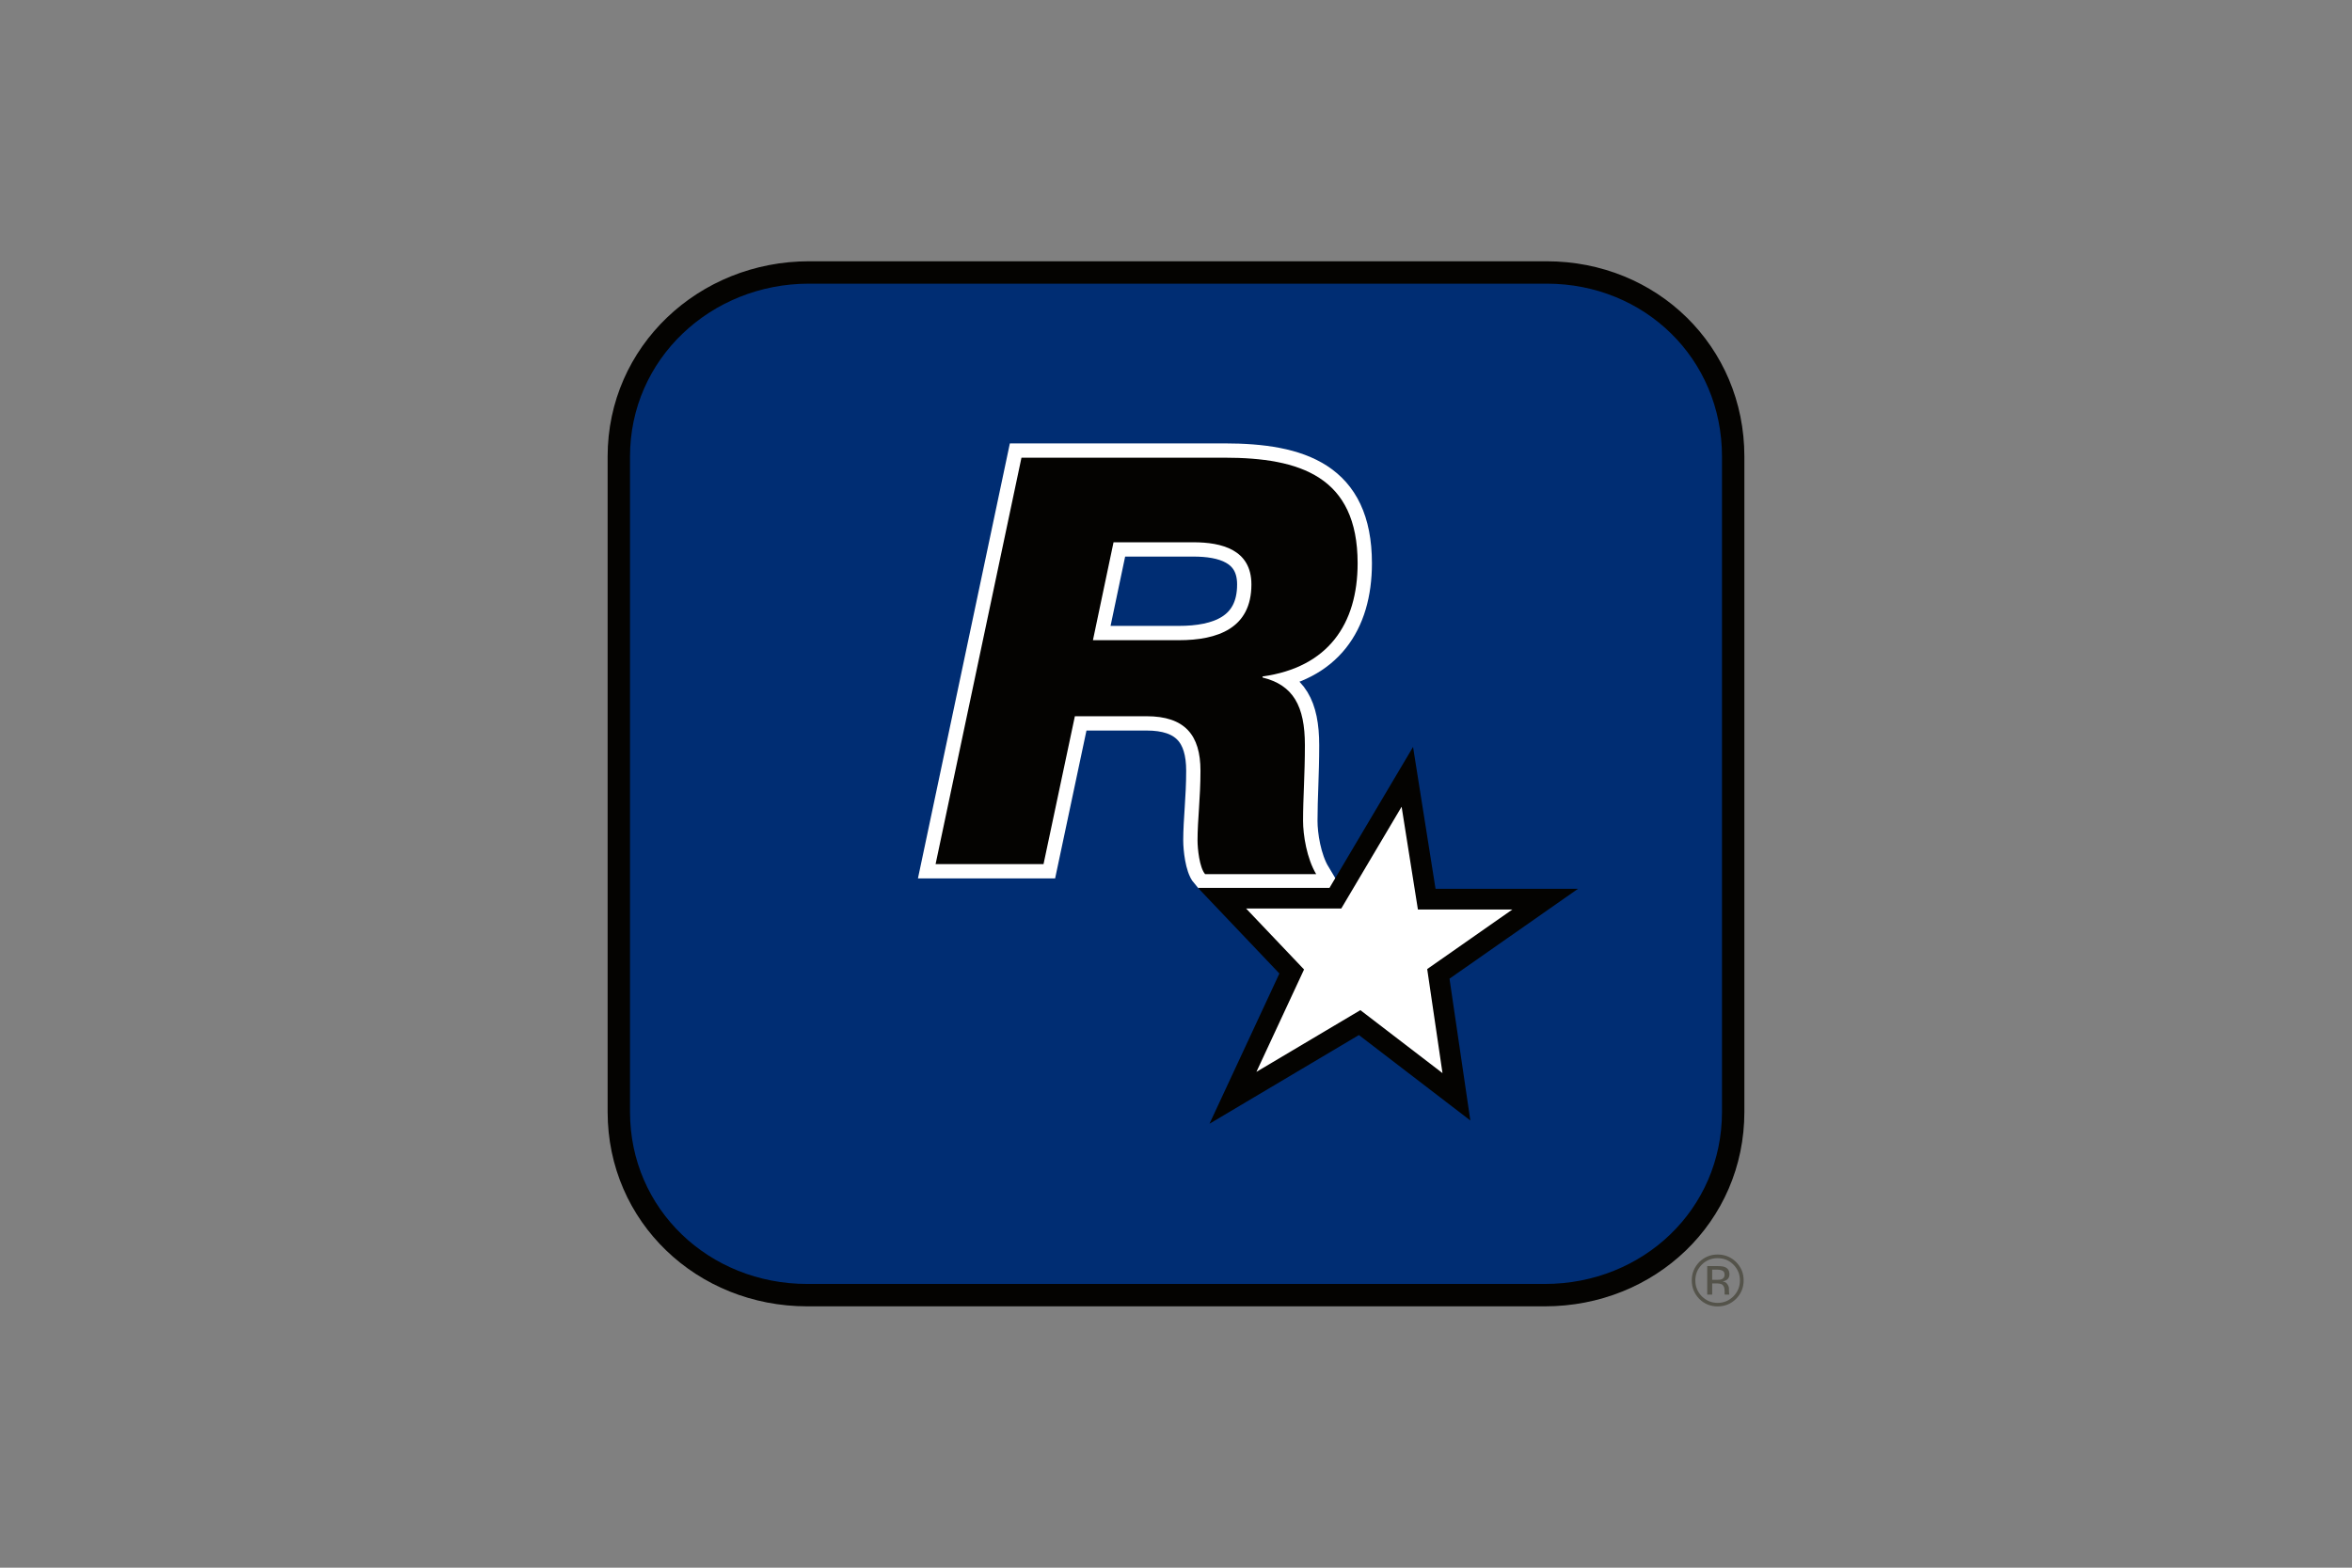 <?xml version="1.0" encoding="UTF-8"?>
<svg xmlns="http://www.w3.org/2000/svg" width="1200" height="800" viewBox="0 0 1200 800" fill="none">
  <rect x="0" y="0" width="1200" height="800" fill="#808080" stroke="none"/>
  <path d="M788.183 660.919C841.289 660.919 884.277 620.428 884.277 567.377V232.97C884.277 179.902 842.208 139.043 789.12 139.043H412.734C359.666 139.043 315.723 179.902 315.723 232.97V567.377C315.723 620.428 358.784 660.919 411.852 660.919H788.183Z" fill="#002D73"></path>
  <path d="M788.183 660.919C841.289 660.919 884.277 620.428 884.277 567.377V232.97C884.277 179.902 842.208 139.043 789.12 139.043H412.734C359.666 139.043 315.723 179.902 315.723 232.97V567.377C315.723 620.428 358.784 660.919 411.852 660.919H788.183Z" stroke="#040301" stroke-width="11.422" stroke-linecap="round" stroke-linejoin="round"></path>
  <path d="M477.34 440.967H532.412L548.405 365.496H584.948C604.503 365.496 612.492 375.08 612.492 393.335C612.492 407.253 610.987 418.289 610.987 428.94C610.987 433.034 611.996 442.748 614.862 446.09H671.529C666.756 438.12 664.9 426.111 664.9 418.858C664.9 406.922 665.764 395.374 665.764 380.277C665.764 360.298 659.813 349.575 644.149 345.736V345.203C677.554 340.577 692.665 318.487 692.665 287.416C692.665 243.162 663.303 233.559 624.722 233.559H521.156L477.34 440.967ZM568.128 276.728H608.892C623.328 276.728 638.475 280.494 638.475 298.25C638.475 320.634 621.252 326.695 601.456 326.695H557.623L568.128 276.728Z" stroke="white" stroke-width="14.597"></path>
  <path d="M477.34 440.967H532.412L548.405 365.496H584.948C604.503 365.496 612.492 375.08 612.492 393.335C612.492 407.253 610.987 418.289 610.987 428.94C610.987 433.034 611.959 442.748 614.862 446.09H671.529C666.736 438.12 664.827 426.111 664.827 418.858C664.827 406.922 665.764 395.374 665.764 380.277C665.764 360.298 659.813 349.575 644.149 345.736V345.203C677.554 340.577 692.665 318.487 692.665 287.416C692.665 243.162 663.266 233.559 624.722 233.559H521.156L477.34 440.967ZM568.128 276.728H608.892C623.328 276.728 638.475 280.494 638.475 298.25C638.475 320.634 621.252 326.695 601.456 326.695H557.623L568.128 276.728Z" fill="#040301"></path>
  <path d="M623.492 458.356H681.317L718.025 396.418L727.922 458.852H788.354L733.852 496.973L743.072 559.702L693.692 521.835L629.056 560.215L659.042 495.762L623.492 458.356Z" fill="white"></path>
  <path d="M623.492 458.356H681.317L718.025 396.418L727.922 458.852H788.354L733.852 496.973L743.072 559.702L693.692 521.835L629.056 560.215L659.042 495.762L623.492 458.356Z" stroke="#040301" stroke-width="10.54"></path>
  <path d="M878.869 648.47C878.263 648.084 877.181 647.901 875.783 647.901H873.561V653.098H875.913C876.96 653.098 877.822 653.043 878.356 652.822C879.328 652.419 879.897 651.667 879.897 650.564C879.897 649.515 879.511 648.763 878.869 648.47ZM876.132 646.083C877.933 646.083 879.236 646.248 880.117 646.616C881.605 647.258 882.375 648.47 882.375 650.342C882.375 651.627 881.861 652.564 880.889 653.208C880.466 653.501 879.733 653.741 878.832 653.924C880.007 654.035 880.834 654.566 881.312 655.338C881.845 656.072 882.119 656.861 882.119 657.56V658.625C882.119 658.918 882.119 659.304 882.192 659.709C882.192 660.093 882.229 660.314 882.302 660.461L882.377 660.627H880.007C880.007 660.571 880.007 660.534 879.934 660.497C879.934 660.426 879.899 660.426 879.899 660.314V658.699C879.899 657.009 879.383 655.944 878.466 655.393C877.933 655.117 876.96 654.934 875.582 654.934H873.563V660.627H871.028V646.083H876.133H876.132ZM868.274 645.348C866.069 647.588 864.967 650.232 864.967 653.464C864.967 656.55 866.069 659.267 868.274 661.526C870.514 663.711 873.177 664.868 876.334 664.868C879.511 664.868 882.229 663.711 884.397 661.526C886.619 659.268 887.721 656.548 887.721 653.464C887.721 650.232 886.619 647.588 884.397 645.348C882.192 643.126 879.511 642.059 876.334 642.059C873.177 642.059 870.514 643.126 868.274 645.348ZM885.737 662.829C883.147 665.364 880.045 666.667 876.334 666.667C872.644 666.667 869.541 665.364 866.969 662.829C864.436 660.203 863.15 657.082 863.15 653.391C863.15 649.738 864.436 646.653 866.989 643.988C869.597 641.492 872.699 640.188 876.334 640.188C880.045 640.188 883.147 641.492 885.737 643.988C888.345 646.616 889.613 649.738 889.613 653.391C889.613 657.009 888.345 660.203 885.737 662.831" fill="#54534A"></path>
</svg>
